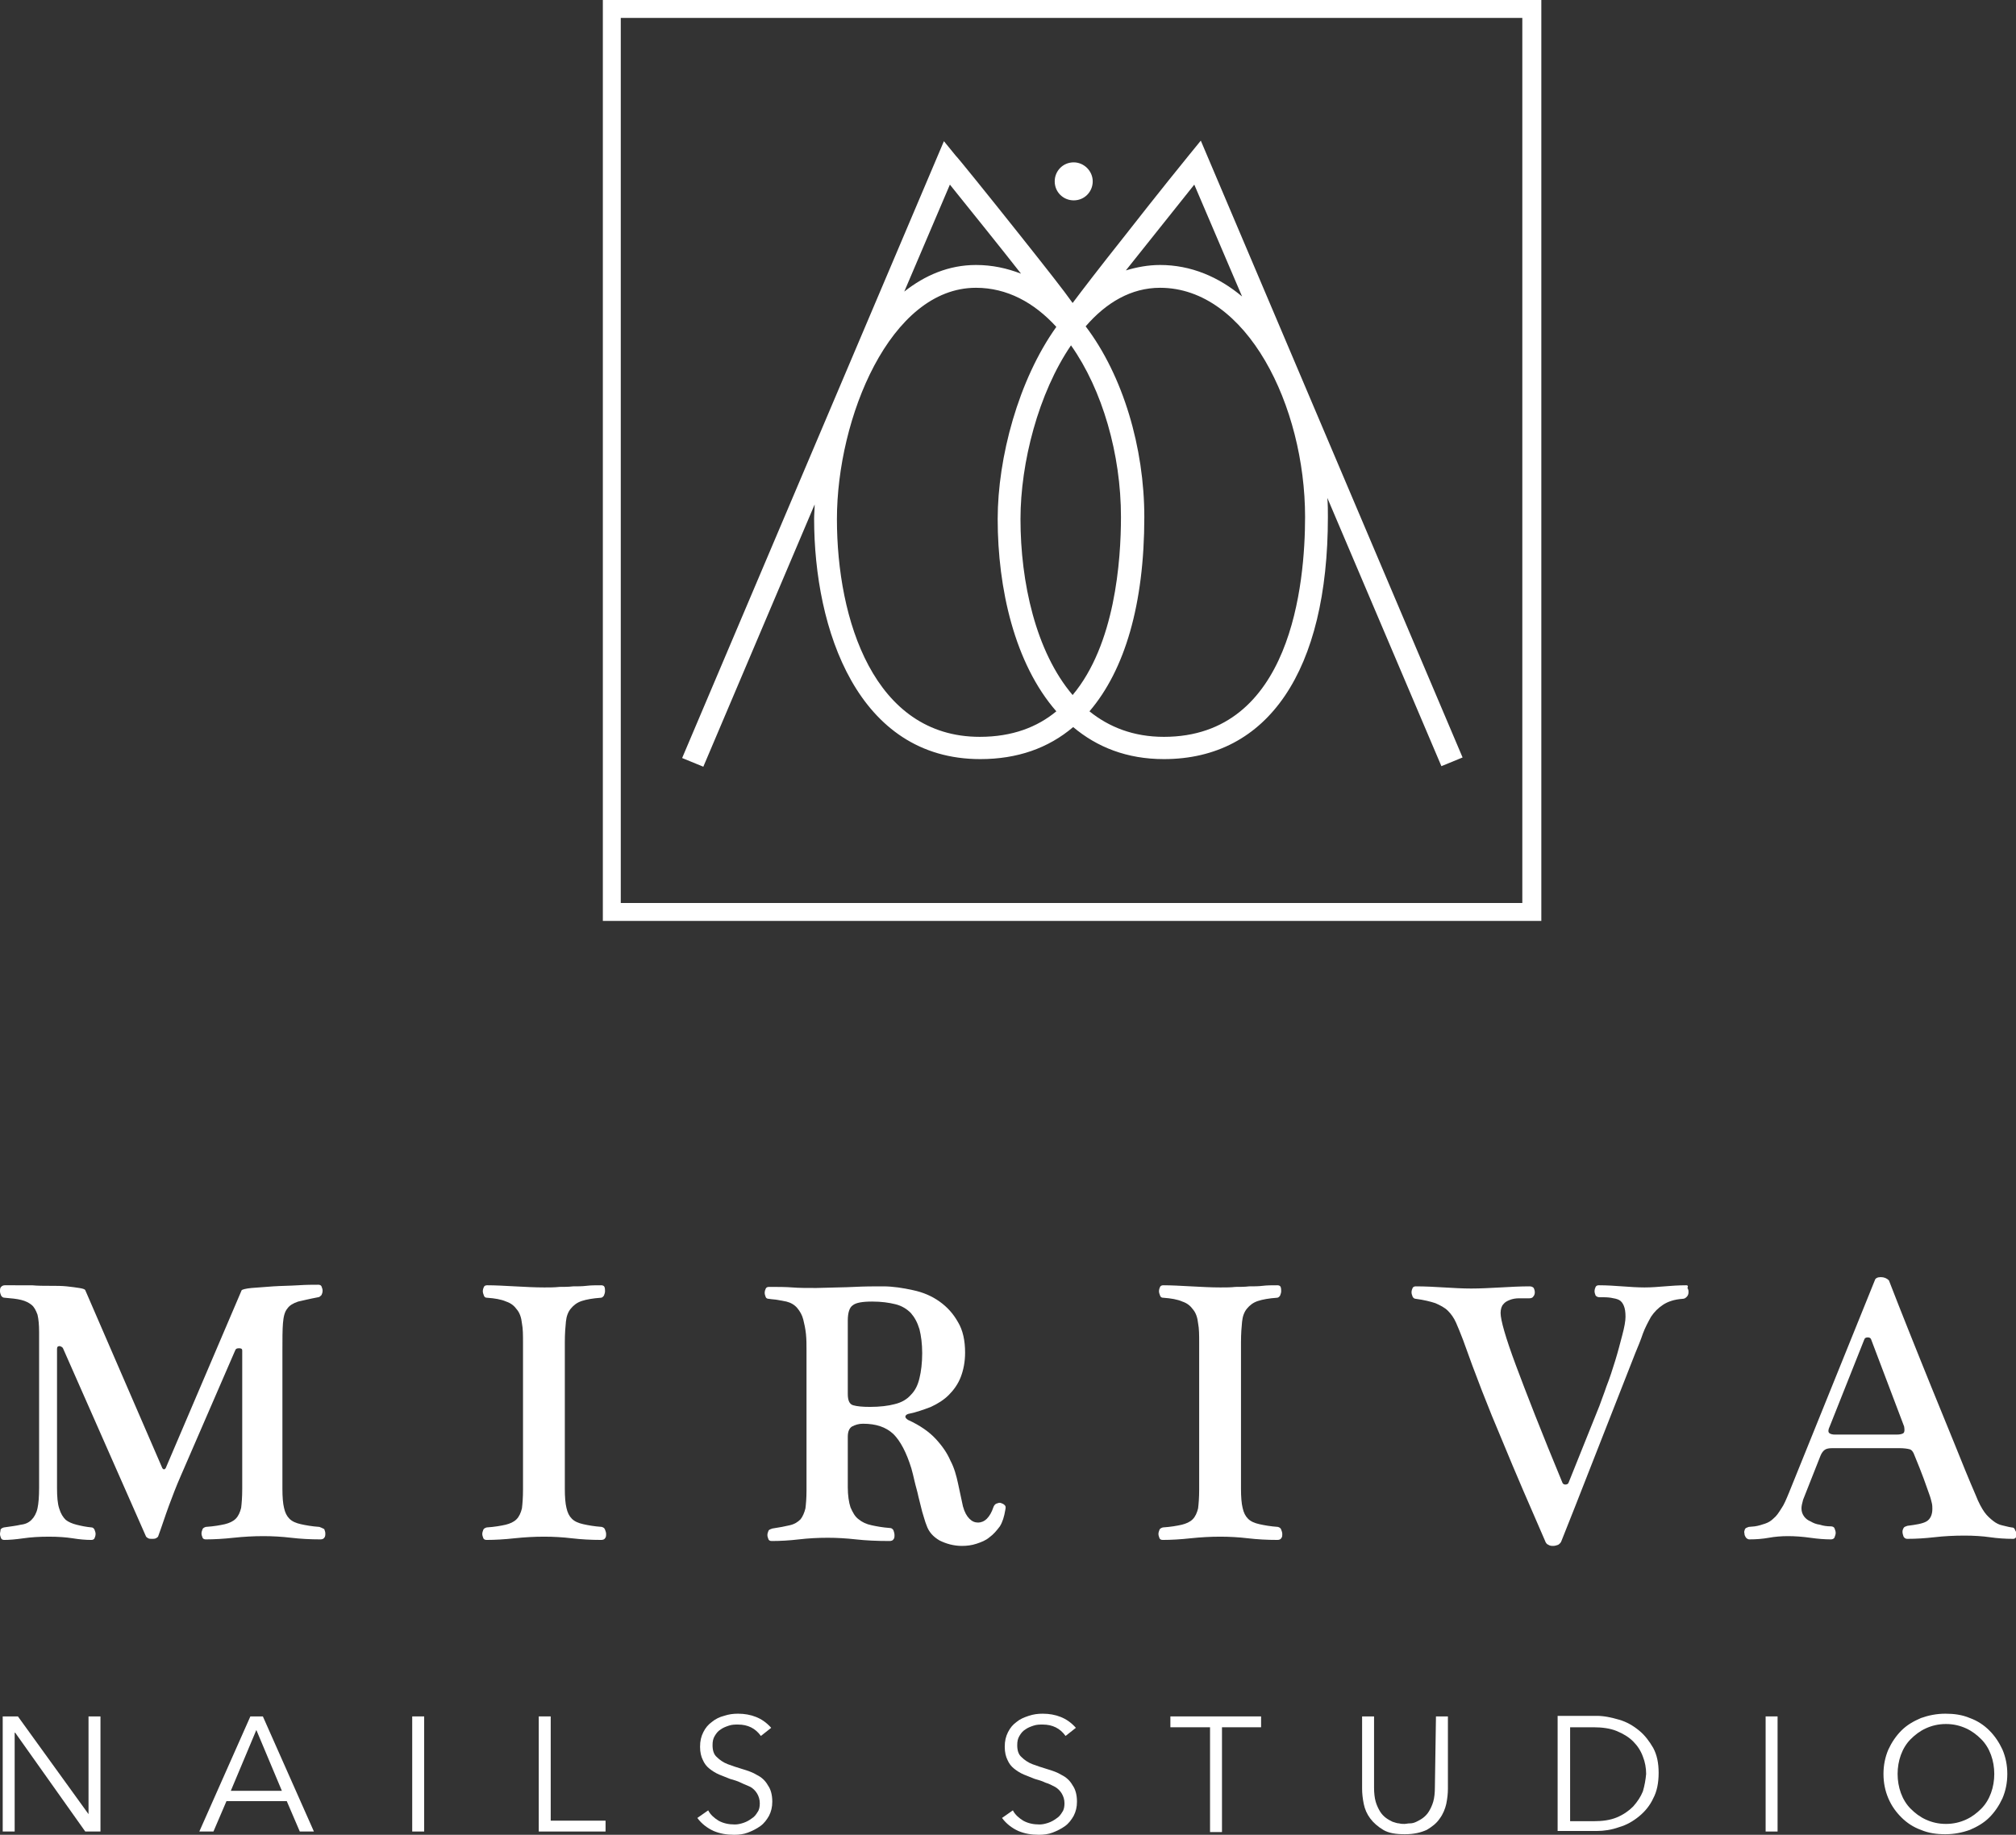 <?xml version="1.0" encoding="utf-8"?>
<!-- Generator: Adobe Illustrator 26.3.1, SVG Export Plug-In . SVG Version: 6.00 Build 0)  -->
<svg version="1.1" id="Capa_1" xmlns="http://www.w3.org/2000/svg" xmlns:xlink="http://www.w3.org/1999/xlink" x="0px" y="0px"
	 width="371.2px" height="337.9px" viewBox="0 0 371.2 337.9" style="enable-background:new 0 0 371.2 337.9;" xml:space="preserve"
	>
<rect x="0" y="0" width="371.2" height="337.9" fill="#333333" stroke="none"/>
<style type="text/css">
	.st0{fill:#FFFFFF;}
</style>
<g>
	<path class="st0" d="M16.3,334.1L16.3,334.1l-13-18H0.5v21.2h2.2v-18.2h0.1l12.9,18.2h2.8v-21.2h-2.2V334.1z"/>
	<path class="st0" d="M46.1,316.1l-9.4,21.2h2.6l2.4-5.6h11.1l2.4,5.6h2.6l-9.4-21.2H46.1z M42.5,329.8l4.7-11.2l4.7,11.2H42.5z"/>
	<path class="st0" d="M78.1,316.1h-2.2v21.2h2.2V316.1z"/>
	<path class="st0" d="M101.4,316.1h-2.2v21.2h12.3v-2h-10.1V316.1z"/>
	<path class="st0" d="M139.4,326.9c-0.8-0.5-1.7-0.8-2.7-1.1c-1-0.3-1.9-0.6-2.7-0.9c-0.8-0.3-1.5-0.8-2-1.3
		c-0.6-0.5-0.8-1.3-0.8-2.2c0-0.7,0.1-1.2,0.4-1.7c0.3-0.5,0.6-0.9,1.1-1.2c0.4-0.3,0.9-0.5,1.5-0.7c0.6-0.2,1.1-0.2,1.7-0.2
		c1.8,0,3.2,0.7,4.2,2.1l1.9-1.5c-0.9-1-1.8-1.6-2.8-2c-1-0.4-2.1-0.6-3.3-0.6c-0.9,0-1.7,0.1-2.6,0.4c-0.8,0.2-1.6,0.6-2.2,1.1
		c-0.7,0.5-1.2,1.1-1.6,1.9c-0.4,0.8-0.6,1.6-0.6,2.7c0,1,0.2,1.8,0.5,2.4c0.3,0.7,0.7,1.2,1.2,1.6c0.5,0.4,1.1,0.8,1.8,1.1
		c0.7,0.3,1.3,0.5,2,0.8c0.7,0.2,1.4,0.4,2,0.7s1.2,0.5,1.8,0.8c0.5,0.3,0.9,0.7,1.2,1.2c0.3,0.5,0.5,1.1,0.5,1.8
		c0,0.6-0.1,1.2-0.4,1.6c-0.3,0.5-0.6,0.9-1.1,1.2c-0.4,0.3-0.9,0.6-1.5,0.8c-0.6,0.2-1.1,0.3-1.6,0.3c-1.1,0-2.1-0.2-3-0.7
		c-0.8-0.5-1.5-1.1-1.9-1.9l-2,1.4c0.8,1.1,1.9,1.9,3,2.4c1.2,0.5,2.4,0.7,3.8,0.7c0.9,0,1.7-0.1,2.5-0.4c0.8-0.3,1.6-0.7,2.3-1.2
		c0.7-0.5,1.2-1.2,1.6-1.9c0.4-0.8,0.6-1.6,0.6-2.6c0-1.3-0.3-2.3-0.8-3C140.9,327.9,140.2,327.3,139.4,326.9L139.4,326.9z"/>
	<path class="st0" d="M195.5,326.9c-0.8-0.5-1.7-0.8-2.7-1.1c-1-0.3-1.9-0.6-2.7-0.9c-0.8-0.3-1.5-0.8-2-1.3
		c-0.6-0.5-0.8-1.3-0.8-2.2c0-0.7,0.1-1.2,0.4-1.7c0.3-0.5,0.6-0.9,1.1-1.2c0.4-0.3,0.9-0.5,1.5-0.7c0.6-0.2,1.1-0.2,1.7-0.2
		c1.8,0,3.2,0.7,4.2,2.1l1.9-1.5c-0.9-1-1.8-1.6-2.8-2c-1-0.4-2.1-0.6-3.3-0.6c-0.9,0-1.7,0.1-2.6,0.4s-1.6,0.6-2.2,1.1
		c-0.7,0.5-1.2,1.1-1.6,1.9c-0.4,0.8-0.6,1.6-0.6,2.7c0,1,0.2,1.8,0.5,2.4c0.3,0.7,0.7,1.2,1.2,1.6c0.5,0.4,1.1,0.8,1.8,1.1
		c0.7,0.3,1.3,0.5,2,0.8c0.7,0.2,1.4,0.4,2,0.7c0.7,0.2,1.2,0.5,1.8,0.8c0.5,0.3,0.9,0.7,1.2,1.2c0.3,0.5,0.5,1.1,0.5,1.8
		c0,0.6-0.1,1.2-0.4,1.6c-0.3,0.5-0.6,0.9-1.1,1.2c-0.4,0.3-0.9,0.6-1.5,0.8c-0.6,0.2-1.1,0.3-1.6,0.3c-1.1,0-2.1-0.2-3-0.7
		c-0.8-0.5-1.5-1.1-1.9-1.9l-2,1.4c0.8,1.1,1.9,1.9,3,2.4c1.2,0.5,2.4,0.7,3.8,0.7c0.9,0,1.7-0.1,2.5-0.4c0.8-0.3,1.6-0.7,2.3-1.2
		c0.7-0.5,1.2-1.2,1.6-1.9c0.4-0.8,0.6-1.6,0.6-2.6c0-1.3-0.3-2.3-0.8-3C197,327.9,196.3,327.3,195.5,326.9L195.5,326.9z"/>
	<path class="st0" d="M215.6,318.1h7.2v19.3h2.2v-19.3h7.2v-2h-16.7V318.1z"/>
	<path class="st0" d="M264.2,329.2c0,1-0.1,1.9-0.3,2.6c-0.2,0.7-0.5,1.3-0.8,1.8c-0.3,0.5-0.7,0.9-1.1,1.2
		c-0.4,0.3-0.8,0.5-1.2,0.7c-0.4,0.2-0.8,0.3-1.2,0.3c-0.4,0-0.7,0.1-1,0.1c-0.3,0-0.6,0-1-0.1c-0.4,0-0.8-0.2-1.2-0.3
		c-0.4-0.2-0.8-0.4-1.2-0.7c-0.4-0.3-0.8-0.7-1.1-1.2c-0.3-0.5-0.6-1.1-0.8-1.8c-0.2-0.7-0.3-1.6-0.3-2.6v-13.1h-2.2v13.3
		c0,0.9,0.1,1.8,0.3,2.8c0.2,1,0.6,1.9,1.2,2.7c0.6,0.8,1.4,1.5,2.4,2.1c1,0.6,2.3,0.8,4,0.8c1.6,0,2.9-0.3,4-0.8
		c1-0.6,1.8-1.2,2.4-2.1c0.6-0.8,1-1.8,1.2-2.7c0.2-1,0.3-1.9,0.3-2.8v-13.3h-2.2L264.2,329.2L264.2,329.2z"/>
	<path class="st0" d="M301.8,318.7c-1.1-0.9-2.3-1.6-3.7-2c-1.4-0.4-2.7-0.7-4.1-0.7h-7.2v21.2h7.2c1.3,0,2.7-0.2,4.1-0.7
		c1.4-0.4,2.6-1.1,3.7-2c1.1-0.9,2-2,2.6-3.3c0.7-1.3,1-2.9,1-4.7c0-1.8-0.3-3.3-1-4.6C303.7,320.7,302.9,319.6,301.8,318.7
		L301.8,318.7z M302.5,329.9c-0.4,1-1,1.9-1.8,2.8c-0.8,0.8-1.8,1.5-3,2c-1.2,0.5-2.6,0.7-4.3,0.7h-4.3v-17.3h4.3
		c1.6,0,3.1,0.2,4.3,0.7c1.2,0.5,2.2,1.1,3,1.9c0.8,0.8,1.4,1.7,1.8,2.8c0.4,1,0.6,2.1,0.6,3.2C303,327.8,302.8,328.9,302.5,329.9z"
		/>
	<path class="st0" d="M327.3,316.1h-2.2v21.2h2.2V316.1z"/>
	<path class="st0" d="M366.3,318.7c-1-1-2.2-1.8-3.6-2.3c-1.4-0.6-2.9-0.8-4.5-0.8c-1.6,0-3.1,0.3-4.5,0.8c-1.4,0.6-2.6,1.3-3.6,2.3
		c-1,1-1.8,2.2-2.4,3.5c-0.6,1.4-0.9,2.9-0.9,4.5c0,1.6,0.3,3.1,0.9,4.5c0.6,1.4,1.4,2.5,2.4,3.5c1,1,2.2,1.8,3.6,2.3
		c1.4,0.6,2.9,0.8,4.5,0.8c1.6,0,3.1-0.3,4.5-0.8c1.4-0.6,2.6-1.3,3.6-2.3c1-1,1.8-2.2,2.4-3.5c0.6-1.4,0.9-2.9,0.9-4.5
		c0-1.6-0.3-3.1-0.9-4.5C368.1,320.9,367.3,319.7,366.3,318.7z M366.6,330.2c-0.4,1.1-1,2.1-1.8,2.9c-0.8,0.8-1.7,1.5-2.8,2
		c-1.1,0.5-2.3,0.8-3.7,0.8c-1.4,0-2.6-0.3-3.7-0.8c-1.1-0.5-2-1.2-2.8-2c-0.8-0.8-1.4-1.8-1.8-2.9c-0.4-1.1-0.6-2.3-0.6-3.5
		c0-1.2,0.2-2.4,0.6-3.5c0.4-1.1,1-2.1,1.8-2.9c0.8-0.8,1.7-1.5,2.8-2c1.1-0.5,2.3-0.8,3.7-0.8c1.4,0,2.6,0.3,3.7,0.8
		c1.1,0.5,2,1.2,2.8,2c0.8,0.8,1.4,1.8,1.8,2.9c0.4,1.1,0.6,2.3,0.6,3.5C367.2,327.9,367,329.1,366.6,330.2z"/>
	<path class="st0" d="M58.8,281.2c-1.4-0.1-2.5-0.3-3.4-0.5c-0.9-0.2-1.6-0.5-2.1-1c-0.5-0.5-0.8-1.1-1-2c-0.2-0.8-0.3-2-0.3-3.5
		v-25.4c0-2.2,0-3.9,0.1-5.1c0.1-1.2,0.3-2.1,0.8-2.7c0.4-0.6,1.1-1,2-1.3c0.9-0.2,2.1-0.5,3.7-0.8c0.2,0,0.4-0.2,0.6-0.4
		c0.1-0.2,0.2-0.5,0.2-0.8s-0.1-0.5-0.2-0.8c-0.1-0.2-0.3-0.3-0.6-0.3c-0.9,0-2.2,0-3.7,0.1c-1.6,0.1-3.1,0.1-4.6,0.2
		c-1.5,0.1-2.8,0.2-4,0.3c-1.1,0.1-1.7,0.3-1.8,0.4l-14,32.8c-0.1,0.1-0.2,0.2-0.3,0.2c-0.1,0-0.2-0.1-0.3-0.2l-14.2-32.8
		c-0.1-0.2-0.5-0.3-1.1-0.4c-0.6-0.1-1.4-0.2-2.3-0.3c-0.9-0.1-2-0.1-3.1-0.1c-1.1,0-2.3,0-3.3-0.1c-1.1,0-2.1,0-2.9,0H0.9
		c-0.3,0-0.5,0.1-0.7,0.3c-0.2,0.2-0.2,0.5-0.2,0.8s0.1,0.5,0.2,0.8c0.2,0.3,0.4,0.4,0.7,0.4c1.2,0.1,2.2,0.2,3,0.4
		c0.8,0.2,1.4,0.5,1.9,0.9c0.5,0.4,0.8,1,1.1,1.8c0.2,0.8,0.3,1.9,0.3,3.2V274c0,1.6-0.1,2.9-0.3,3.8c-0.2,0.9-0.6,1.6-1.1,2.1
		c-0.5,0.5-1.1,0.8-2,0.9c-0.8,0.2-1.8,0.3-3.1,0.5c-0.3,0.1-0.5,0.2-0.6,0.4C0.1,282,0,282.2,0,282.5c0,0.3,0.1,0.5,0.2,0.8
		c0.1,0.2,0.3,0.3,0.6,0.3c0.9,0,2.1-0.1,3.5-0.3c1.4-0.2,2.9-0.3,4.7-0.3c1.7,0,3.1,0.1,4.4,0.3c1.2,0.2,2.4,0.3,3.4,0.3
		c0.3,0,0.5-0.1,0.6-0.3c0.1-0.2,0.2-0.5,0.2-0.8c0-0.3-0.1-0.5-0.2-0.8c-0.1-0.2-0.3-0.4-0.5-0.4c-1.1-0.1-2-0.3-2.8-0.5
		c-0.8-0.2-1.5-0.5-2-0.9c-0.5-0.5-0.9-1.1-1.2-2.1c-0.3-0.9-0.4-2.2-0.4-3.8v-25.6c0-0.4,0.2-0.5,0.5-0.5c0.3,0.1,0.5,0.2,0.6,0.4
		L26.9,283c0.1,0.1,0.2,0.2,0.4,0.3c0.2,0.1,0.4,0.1,0.7,0.1c0.2,0,0.5,0,0.7-0.1c0.2-0.1,0.3-0.2,0.4-0.3c0.7-1.9,1.3-3.8,2-5.7
		c0.7-1.9,1.4-3.7,2.1-5.3l10.1-23.3c0.1-0.3,0.3-0.4,0.7-0.4c0.4,0,0.6,0.1,0.6,0.4v25.5c0,1.5-0.1,2.7-0.2,3.5
		c-0.2,0.8-0.5,1.5-1,2c-0.5,0.5-1.2,0.8-2,1c-0.9,0.2-2,0.4-3.5,0.5c-0.3,0.1-0.5,0.2-0.6,0.4c-0.1,0.3-0.2,0.5-0.2,0.8
		c0,0.3,0.1,0.5,0.2,0.8c0.1,0.2,0.3,0.3,0.6,0.3c1.5,0,3.3-0.1,5.1-0.3c1.9-0.2,3.7-0.3,5.5-0.3c1.7,0,3.4,0.1,5.1,0.3
		c1.7,0.2,3.5,0.3,5.4,0.3c0.3,0,0.6-0.1,0.7-0.3c0.2-0.2,0.2-0.5,0.2-0.8c0-0.3-0.1-0.5-0.2-0.8C59.3,281.4,59.1,281.3,58.8,281.2
		L58.8,281.2z"/>
	<path class="st0" d="M110.8,281.2c-1.4-0.1-2.5-0.3-3.4-0.5c-0.9-0.2-1.6-0.5-2.1-1c-0.5-0.5-0.8-1.1-1-2c-0.2-0.8-0.3-2-0.3-3.5
		v-27c0-1.6,0.1-2.8,0.2-3.8c0.1-1,0.4-1.8,0.9-2.4c0.5-0.6,1.1-1.1,2-1.4c0.9-0.3,2.1-0.5,3.5-0.6c0.2,0,0.4-0.1,0.6-0.4
		c0.1-0.3,0.2-0.5,0.2-0.8c0-0.3,0-0.5-0.1-0.8c-0.1-0.2-0.3-0.3-0.6-0.3c-1,0-1.9,0-2.7,0.1c-0.8,0.1-1.7,0.1-2.5,0.1
		c-0.8,0.1-1.7,0.1-2.5,0.1c-0.9,0.1-1.8,0.1-2.8,0.1c-1.7,0-3.5-0.1-5.4-0.2c-1.9-0.1-3.6-0.2-5.1-0.2c-0.3,0-0.5,0.1-0.6,0.3
		c-0.1,0.2-0.2,0.5-0.2,0.8c0,0.3,0.1,0.5,0.2,0.8c0.1,0.3,0.3,0.4,0.6,0.4c1.4,0.1,2.6,0.3,3.5,0.7c0.9,0.3,1.5,0.8,2,1.5
		c0.5,0.6,0.8,1.5,0.9,2.5c0.2,1,0.2,2.2,0.2,3.6v27c0,1.5-0.1,2.7-0.2,3.5c-0.2,0.8-0.5,1.5-1,2c-0.5,0.5-1.2,0.8-2,1
		c-0.9,0.2-2,0.4-3.5,0.5c-0.3,0.1-0.5,0.2-0.6,0.4c-0.1,0.3-0.2,0.5-0.2,0.8c0,0.3,0.1,0.5,0.2,0.8c0.1,0.2,0.3,0.3,0.6,0.3
		c1.5,0,3.3-0.1,5.1-0.3c1.9-0.2,3.7-0.3,5.5-0.3c1.7,0,3.4,0.1,5.1,0.3c1.7,0.2,3.5,0.3,5.4,0.3c0.3,0,0.6-0.1,0.7-0.3
		c0.2-0.2,0.2-0.5,0.2-0.8c0-0.3-0.1-0.5-0.2-0.8C111.3,281.4,111.1,281.3,110.8,281.2L110.8,281.2z"/>
	<path class="st0" d="M185,277.2c-0.2-0.2-0.4-0.3-0.7-0.4c-0.3-0.1-0.5,0-0.8,0.1c-0.3,0.1-0.5,0.4-0.6,0.7
		c-0.3,0.9-0.7,1.6-1.2,2.1c-0.5,0.5-1.1,0.7-1.6,0.7c-0.6,0-1.1-0.2-1.6-0.7c-0.5-0.5-0.9-1.2-1.2-2.3c-0.3-1.4-0.6-2.8-0.9-4.2
		c-0.3-1.4-0.7-2.9-1.4-4.2c-0.6-1.4-1.5-2.7-2.7-4c-1.2-1.3-2.9-2.5-5.1-3.5c-0.3-0.2-0.5-0.4-0.5-0.6c0-0.2,0.2-0.4,0.5-0.5
		c1.5-0.3,2.9-0.8,4.2-1.3c1.3-0.6,2.4-1.3,3.3-2.2c0.9-0.9,1.7-2,2.2-3.3c0.5-1.3,0.8-2.8,0.8-4.5c0-2.2-0.4-4.1-1.3-5.6
		c-0.9-1.6-2-2.8-3.4-3.8c-1.4-1-3-1.7-4.9-2.1c-1.8-0.4-3.7-0.7-5.5-0.7c-1.7,0-3.4,0-5.3,0.1c-1.8,0.1-4.2,0.1-7,0.2
		c-1.7,0-3.2,0-4.4-0.1c-1.3-0.1-2.7-0.1-4.3-0.1c-0.3,0-0.5,0.1-0.6,0.3c-0.1,0.2-0.2,0.5-0.2,0.8s0.1,0.5,0.2,0.8
		c0.1,0.2,0.3,0.3,0.6,0.3c0.5,0.1,1.1,0.1,1.6,0.2c0.6,0.1,1.1,0.2,1.6,0.3c0.8,0.2,1.5,0.6,2,1.2c0.5,0.6,0.9,1.3,1.1,2.1
		c0.2,0.8,0.4,1.7,0.5,2.7c0.1,1,0.1,1.9,0.1,3v25.8c0,1.4-0.1,2.5-0.2,3.3c-0.2,0.8-0.5,1.5-0.9,2c-0.5,0.5-1.1,0.9-2,1.1
		c-0.8,0.2-1.9,0.4-3.2,0.6c-0.3,0.1-0.6,0.2-0.7,0.4c-0.1,0.3-0.2,0.5-0.2,0.8c0,0.3,0.1,0.5,0.2,0.8c0.1,0.2,0.3,0.3,0.6,0.3
		c1.6,0,3.3-0.1,5-0.3c1.7-0.2,3.5-0.3,5.3-0.3c1.7,0,3.4,0.1,5.2,0.3c1.8,0.2,3.8,0.3,6.2,0.3c0.3,0,0.6-0.1,0.7-0.3
		c0.2-0.2,0.2-0.5,0.2-0.8c0-0.3-0.1-0.6-0.2-0.9c-0.2-0.3-0.4-0.4-0.7-0.4c-1.3-0.1-2.4-0.3-3.3-0.5c-1-0.2-1.8-0.6-2.4-1.1
		c-0.7-0.5-1.1-1.3-1.5-2.2c-0.3-0.9-0.5-2.2-0.5-3.7v-9.3c0-1,0.3-1.6,0.8-1.9c0.6-0.3,1.2-0.5,2-0.5c2.4,0,4.2,0.6,5.6,1.9
		c1.3,1.3,2.4,3.4,3.3,6.3c0.2,0.7,0.4,1.5,0.6,2.4c0.2,0.9,0.5,1.8,0.7,2.8c0.2,0.9,0.5,1.9,0.7,2.8c0.3,0.9,0.5,1.8,0.8,2.5
		c0.4,1.2,1.2,2.1,2.4,2.8c1.2,0.6,2.6,1,4.1,1c0.9,0,1.8-0.1,2.7-0.4c0.9-0.3,1.7-0.6,2.4-1.2c0.7-0.5,1.3-1.2,1.9-2
		c0.5-0.8,0.8-1.8,1-3C185.2,277.6,185.2,277.4,185,277.2L185,277.2z M160.2,259.1c-1.4,0-2.4-0.1-3.1-0.3c-0.7-0.2-1-0.9-1-2.1
		v-13.5c0-1.4,0.3-2.4,0.9-2.8c0.6-0.5,1.8-0.7,3.6-0.7c1.7,0,3.1,0.2,4.3,0.5c1.2,0.3,2.1,0.9,2.8,1.6c0.7,0.8,1.2,1.7,1.6,3
		c0.3,1.2,0.5,2.7,0.5,4.4c0,1.8-0.2,3.4-0.5,4.6c-0.3,1.3-0.8,2.3-1.6,3.1c-0.7,0.8-1.7,1.4-3,1.7
		C163.6,258.9,162,259.1,160.2,259.1L160.2,259.1z"/>
	<path class="st0" d="M235.3,281.2c-1.4-0.1-2.5-0.3-3.4-0.5c-0.9-0.2-1.6-0.5-2.1-1c-0.5-0.5-0.8-1.1-1-2c-0.2-0.8-0.3-2-0.3-3.5
		v-27c0-1.6,0.1-2.8,0.2-3.8c0.1-1,0.4-1.8,0.9-2.4c0.5-0.6,1.1-1.1,2-1.4c0.9-0.3,2.1-0.5,3.5-0.6c0.2,0,0.4-0.1,0.6-0.4
		c0.1-0.3,0.2-0.5,0.2-0.8c0-0.3,0-0.5-0.1-0.8c-0.1-0.2-0.3-0.3-0.6-0.3c-1,0-1.9,0-2.7,0.1c-0.8,0.1-1.7,0.1-2.5,0.1
		c-0.8,0.1-1.7,0.1-2.5,0.1c-0.9,0.1-1.8,0.1-2.8,0.1c-1.7,0-3.5-0.1-5.4-0.2c-1.9-0.1-3.6-0.2-5.1-0.2c-0.3,0-0.5,0.1-0.6,0.3
		c-0.1,0.2-0.2,0.5-0.2,0.8c0,0.3,0.1,0.5,0.2,0.8c0.1,0.3,0.3,0.4,0.6,0.4c1.4,0.1,2.6,0.3,3.5,0.7c0.9,0.3,1.5,0.8,2,1.5
		c0.5,0.6,0.8,1.5,0.9,2.5c0.2,1,0.2,2.2,0.2,3.6v27c0,1.5-0.1,2.7-0.2,3.5c-0.2,0.8-0.5,1.5-1,2c-0.5,0.5-1.2,0.8-2,1
		c-0.9,0.2-2,0.4-3.5,0.5c-0.3,0.1-0.5,0.2-0.6,0.4c-0.1,0.3-0.2,0.5-0.2,0.8c0,0.3,0.1,0.5,0.2,0.8c0.1,0.2,0.3,0.3,0.6,0.3
		c1.5,0,3.3-0.1,5.1-0.3c1.9-0.2,3.7-0.3,5.5-0.3c1.7,0,3.4,0.1,5.1,0.3c1.7,0.2,3.5,0.3,5.4,0.3c0.3,0,0.6-0.1,0.7-0.3
		c0.2-0.2,0.2-0.5,0.2-0.8c0-0.3-0.1-0.5-0.2-0.8C235.8,281.4,235.6,281.3,235.3,281.2L235.3,281.2z"/>
	<path class="st0" d="M310.5,236.7c-1.4,0-2.8,0.1-4,0.2c-1.2,0.1-2.4,0.2-3.7,0.2s-2.7-0.1-4.1-0.2c-1.4-0.1-2.8-0.2-4.3-0.2
		c-0.3,0-0.5,0.1-0.6,0.3c-0.1,0.2-0.2,0.5-0.2,0.8c0,0.3,0.1,0.5,0.2,0.8c0.2,0.2,0.4,0.3,0.7,0.3c0.8,0,1.5,0,2.1,0.1
		c0.6,0.1,1.1,0.2,1.5,0.4c0.4,0.2,0.7,0.6,0.9,1.1c0.2,0.5,0.3,1.1,0.3,2c0,0.8-0.2,1.9-0.6,3.4c-0.4,1.5-0.8,3.1-1.3,4.7
		c-0.5,1.6-1,3.2-1.6,4.7c-0.5,1.5-1,2.7-1.3,3.6l-5.7,14.2c-0.1,0.2-0.3,0.3-0.6,0.3c-0.2,0-0.4-0.1-0.5-0.3
		c-3.9-9.4-6.7-16.6-8.6-21.7c-1.9-5.1-2.8-8.3-2.8-9.6c0-0.7,0.2-1.3,0.5-1.6c0.3-0.4,0.7-0.6,1.2-0.8s1.1-0.3,1.7-0.3
		c0.6,0,1.2,0,1.9,0c0.3,0,0.6-0.1,0.7-0.3c0.2-0.2,0.3-0.5,0.3-0.8c0-0.3-0.1-0.6-0.2-0.8c-0.2-0.2-0.4-0.3-0.8-0.3
		c-1.7,0-3.5,0.1-5.3,0.2c-1.9,0.1-3.7,0.2-5.4,0.2c-1.6,0-3.3-0.1-5-0.2c-1.7-0.1-3.4-0.2-5.2-0.2c-0.3,0-0.5,0.1-0.6,0.3
		c-0.1,0.2-0.2,0.5-0.2,0.8s0.1,0.5,0.2,0.8c0.1,0.2,0.3,0.4,0.6,0.4c1.5,0.2,2.7,0.5,3.6,0.8c0.9,0.4,1.7,0.8,2.3,1.4
		c0.6,0.6,1.1,1.3,1.5,2.2s0.8,1.9,1.3,3.2c2.2,6.2,4.6,12.4,7.2,18.5c2.5,6.1,5.2,12.3,7.9,18.5c0.1,0.3,0.3,0.6,0.6,0.7
		c0.3,0.2,0.6,0.2,0.9,0.2s0.6-0.1,0.9-0.2c0.3-0.2,0.5-0.4,0.6-0.7l2.5-6.3l11.1-28.3c0.5-1.2,1-2.4,1.4-3.6c0.4-1.1,1-2.2,1.5-3.1
		c0.6-0.9,1.3-1.6,2.2-2.2c0.9-0.6,2.1-1,3.6-1.1c0.4,0,0.6-0.2,0.8-0.4c0.2-0.2,0.3-0.5,0.3-0.8c0-0.3,0-0.5-0.2-0.8
		C310.9,236.8,310.7,236.7,310.5,236.7L310.5,236.7z"/>
	<path class="st0" d="M371,281.7c-0.1-0.3-0.3-0.4-0.6-0.4c-0.7-0.1-1.3-0.3-1.8-0.4s-1.1-0.4-1.6-0.8c-0.5-0.4-1.1-0.9-1.6-1.6
		c-0.5-0.7-1.1-1.8-1.6-3.1c-1.3-3-2.6-6.2-4-9.7c-1.4-3.4-2.8-6.9-4.2-10.3c-1.4-3.5-2.8-6.9-4.1-10.2c-1.3-3.3-2.6-6.5-3.7-9.4
		c-0.4-0.4-0.9-0.6-1.5-0.6c-0.6,0-1,0.2-1.1,0.6l-15.8,39.1c-0.5,1.2-0.9,2.2-1.4,2.9c-0.5,0.8-0.9,1.4-1.4,1.8
		c-0.5,0.5-1,0.8-1.6,1c-0.6,0.2-1.2,0.4-1.9,0.5l-1.1,0.1c-0.3,0.1-0.6,0.2-0.7,0.4c-0.1,0.3-0.2,0.5-0.1,0.8
		c0,0.3,0.1,0.5,0.3,0.8c0.2,0.2,0.4,0.3,0.6,0.3c1.3,0,2.5-0.1,3.6-0.3c1.1-0.2,2.3-0.3,3.5-0.3c1.3,0,2.7,0.1,4.1,0.3
		c1.4,0.2,2.7,0.3,3.8,0.3c0.3,0,0.6-0.1,0.7-0.4c0.1-0.3,0.2-0.5,0.2-0.8c0-0.3-0.1-0.5-0.2-0.8c-0.1-0.3-0.4-0.4-0.7-0.4
		c-0.7,0-1.4-0.1-2-0.3c-0.7-0.1-1.2-0.3-1.7-0.6c-0.5-0.2-0.9-0.5-1.2-0.9c-0.3-0.4-0.5-0.9-0.5-1.5c0-0.4,0.1-0.9,0.3-1.6l3.2-8.1
		c0.2-0.5,0.5-0.9,0.8-1.1c0.3-0.2,0.7-0.3,1.4-0.3h12.3c0.9,0,1.5,0.1,1.9,0.2s0.7,0.5,0.9,1.1c0.7,1.7,1.3,3.2,1.7,4.3
		s0.7,2,1,2.8s0.4,1.3,0.5,1.7c0.1,0.4,0.1,0.8,0.1,1.1c0,1.1-0.4,1.9-1.1,2.3c-0.7,0.4-1.9,0.6-3.5,0.8c-0.3,0.1-0.6,0.2-0.7,0.4
		c-0.1,0.2-0.2,0.4-0.2,0.7c0,0.3,0.1,0.6,0.2,0.9c0.2,0.3,0.4,0.4,0.7,0.4c1.6,0,3.2-0.1,5-0.3c1.7-0.2,3.6-0.3,5.5-0.3
		c1.7,0,3.3,0.1,4.7,0.3c1.4,0.2,2.8,0.3,4.3,0.3c0.2,0,0.4-0.1,0.5-0.3c0.1-0.2,0.2-0.5,0.2-0.8C371.2,282.2,371.1,281.9,371,281.7
		L371,281.7z M350.5,263.9c-0.2,0.2-0.7,0.3-1.3,0.3h-11.3c-0.5,0-0.9-0.1-1.1-0.3c-0.2-0.2-0.2-0.6,0.1-1.2l6.4-16.1
		c0.1-0.2,0.3-0.3,0.6-0.3s0.5,0.1,0.6,0.3l6.1,16.1C350.7,263.3,350.7,263.7,350.5,263.9L350.5,263.9z"/>
</g>
<g>
	<path class="st0" d="M150,92.9c0,0.9-0.1,1.8-0.1,2.6c0,20.4,8,44.3,30.6,44.3c6.8,0,12.5-2,17.1-5.9c4.4,3.7,9.9,5.9,16.7,5.9
		c19.2,0,30.2-16.3,30.2-44.6c0-1.1,0-2.3-0.1-3.5l21,49.4l3.9-1.6L221.1,25.9l-2.2,2.7c-0.1,0.1-6,7.4-11.7,14.7
		c-5,6.3-7.9,10.1-9.7,12.5c-1.7-2.4-4.7-6.2-9.7-12.5C182,36,176.1,28.7,176,28.7l-2.2-2.7l-48.2,113.6l3.9,1.6L150,92.9L150,92.9z
		 M219.9,34l8.8,20.6c-4.3-3.6-9.4-5.8-15.1-5.8c-2.2,0-4.3,0.4-6.3,1C211.2,44.9,215.9,39,219.9,34z M213.6,53
		c16,0,26.7,21.8,26.7,42.2c0,12.2-2.5,40.5-26,40.5c-5.6,0-10.1-1.8-13.7-4.7c6.5-7.6,10.1-19.7,10.1-35.8c0-12.7-3.9-26-10.8-35.1
		C203.7,55.7,208.3,53,213.6,53L213.6,53z M206.4,95.2c0,8.1-1.1,23.5-8.9,32.8c-6.8-8-9.6-20.8-9.6-32.4c0-10.4,3.3-23.2,9.3-32
		C203,71.8,206.4,83.7,206.4,95.2L206.4,95.2z M174.9,34c4.1,5.1,9.1,11.3,13.1,16.4c-2.6-1-5.3-1.6-8.3-1.6c-5,0-9.4,1.9-13.2,4.9
		L174.9,34L174.9,34z M179.7,53c5.7,0,10.7,2.7,14.8,7.2c-7,9.8-10.8,24.1-10.8,35.4c0,12.7,3.1,26.6,10.8,35.4
		c-3.5,2.9-8.1,4.7-14.1,4.7c-19.5,0-26.3-21.6-26.3-40.1C154.1,77,163.9,53,179.7,53z"/>
	<path class="st0" d="M197.7,36.9c2,0,3.5-1.6,3.5-3.5c0-1.9-1.6-3.5-3.5-3.5c-2,0-3.5,1.6-3.5,3.5
		C194.2,35.4,195.8,36.9,197.7,36.9z"/>
	<path class="st0" d="M111,0v169.6h172.8V0H111z M280.3,166.3h-166V3.3h166V166.3z"/>
</g>
</svg>
